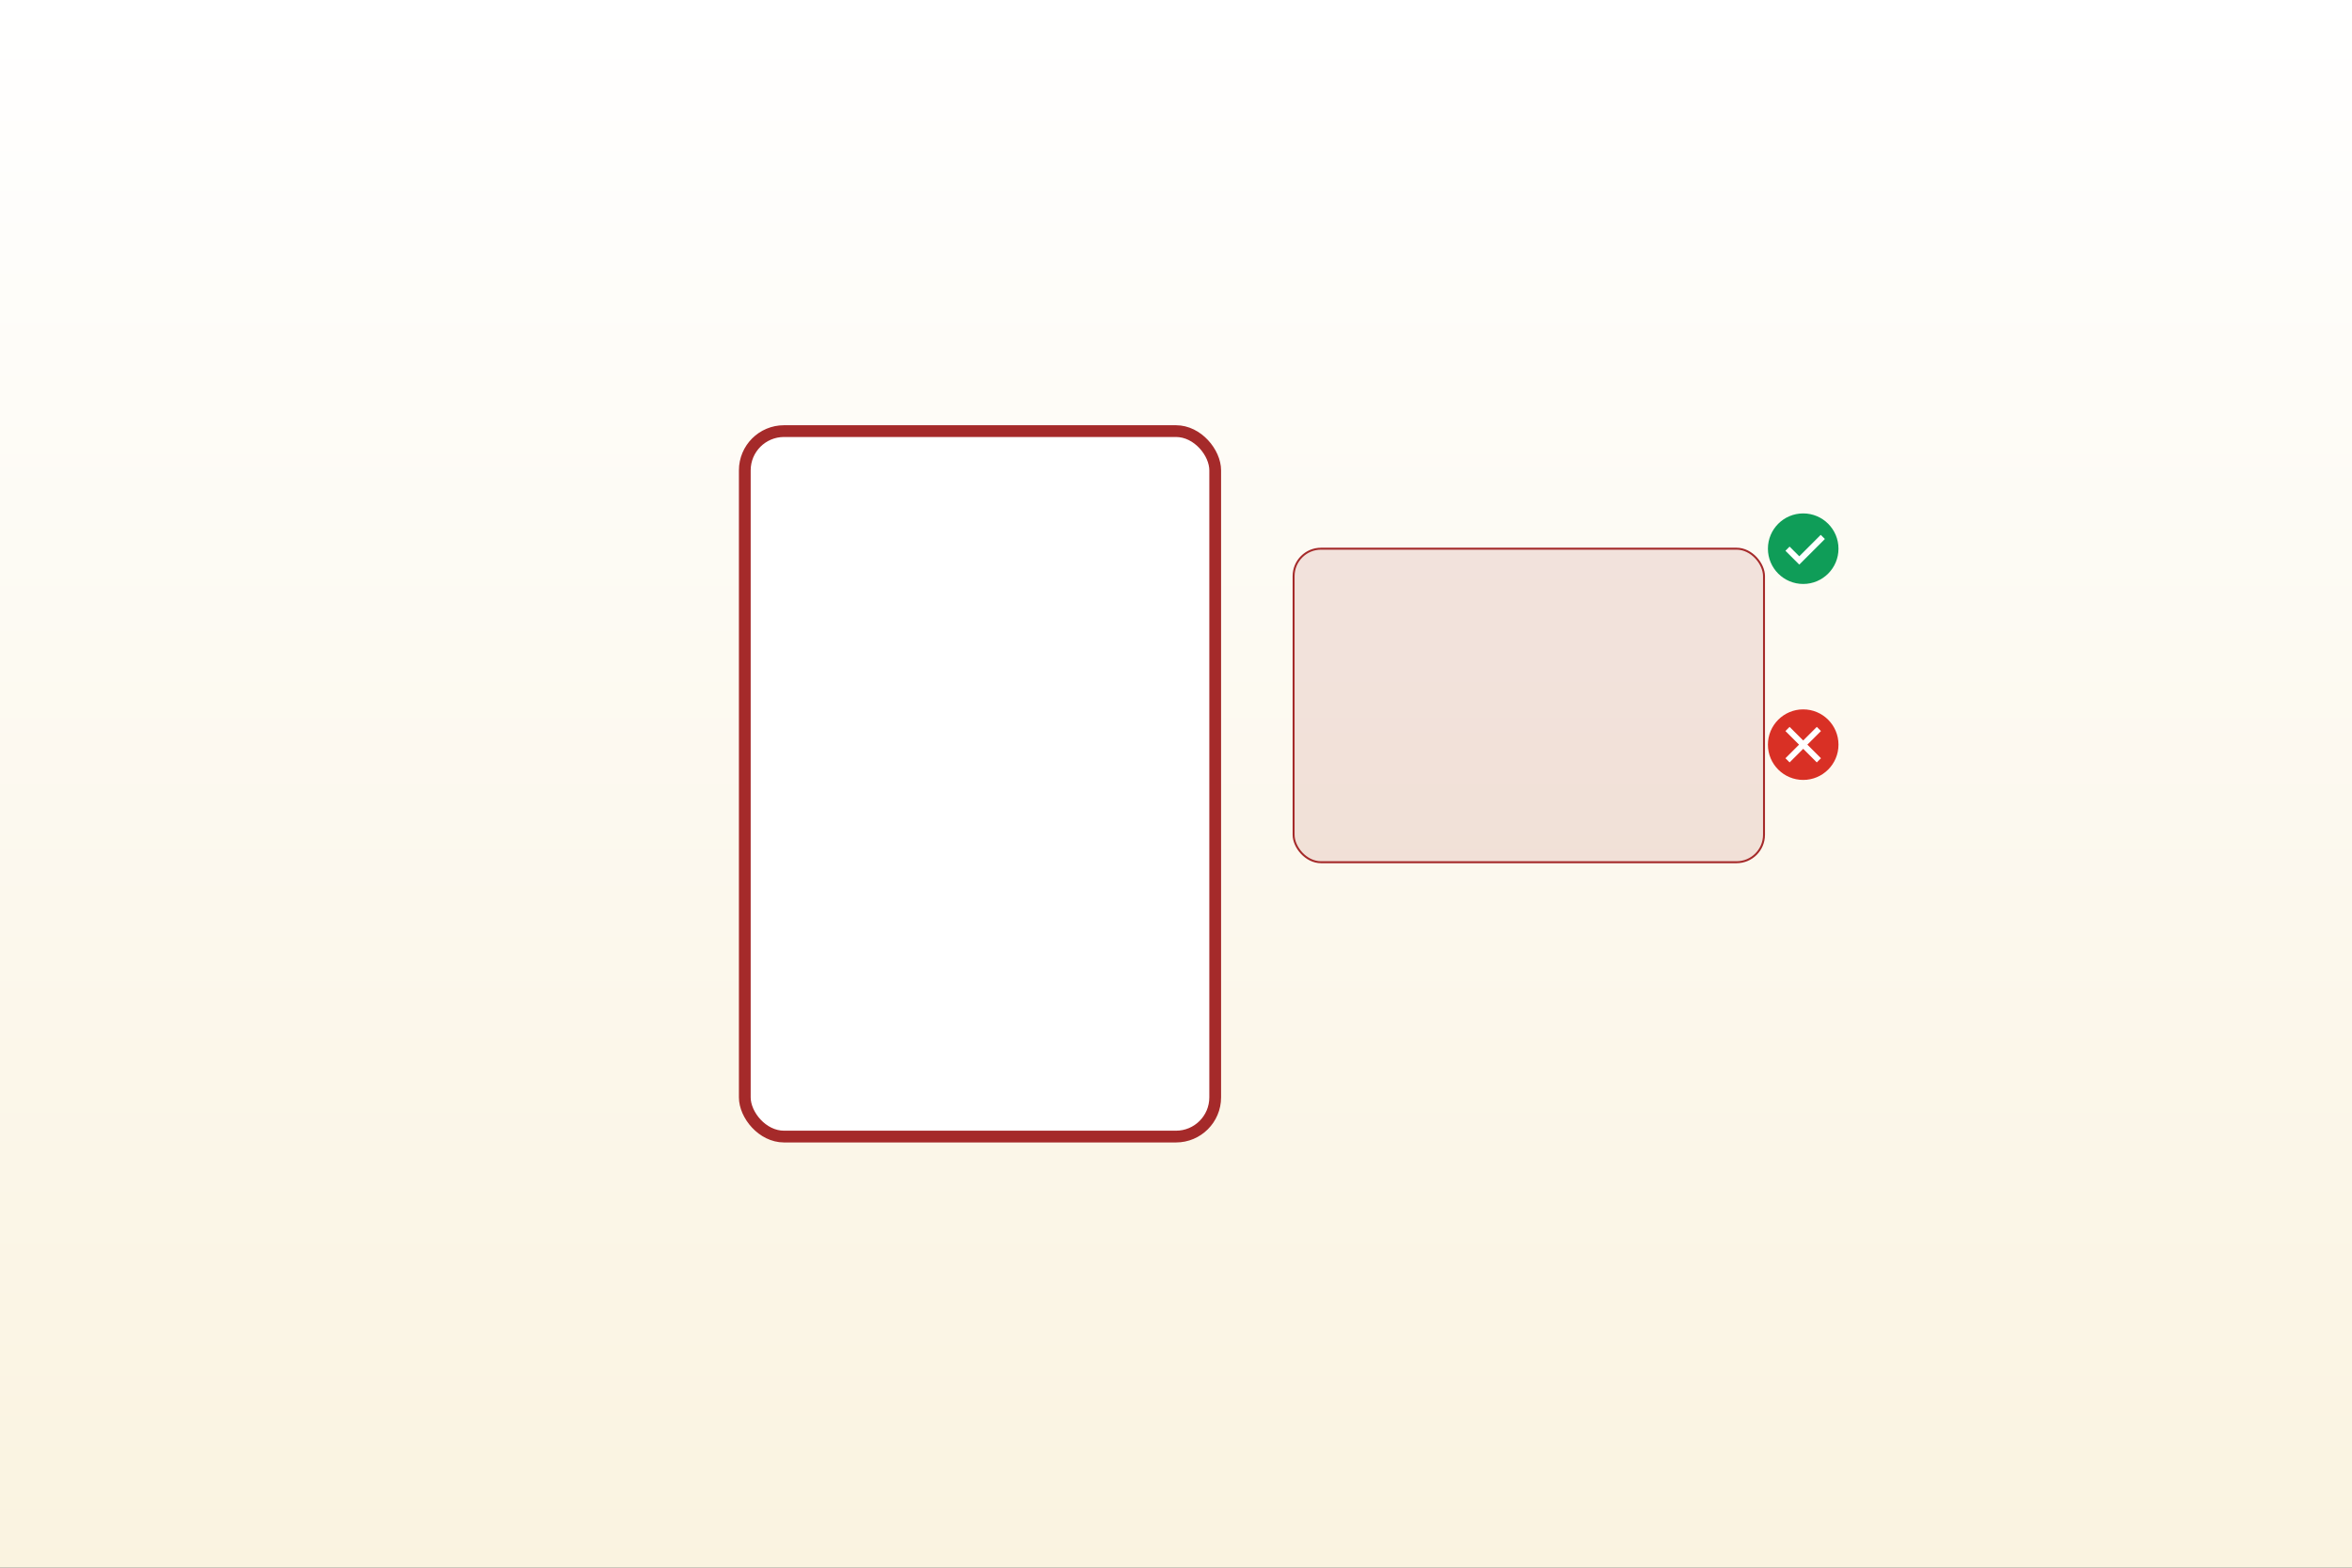 <svg width="1200" height="800" viewBox="0 0 1200 800" xmlns="http://www.w3.org/2000/svg">
  <rect x="0" y="0" width="1200" height="800" fill="#333333" stroke="none"/>
  <defs>
    <linearGradient id="bg" x1="0" y1="0" x2="0" y2="1">
      <stop offset="0%" stop-color="#FFFFFF"/>
      <stop offset="100%" stop-color="#FAF3E0"/>
    </linearGradient>
  </defs>
  <rect width="1200" height="800" fill="url(#bg)"/>
  <!-- mirror + ok/no icons -->
  <g transform="translate(380,220)">
    <rect x="0" y="0" width="240" height="360" rx="20" fill="#FFFFFF" stroke="#A52A2A" stroke-width="6"/>
    <rect x="280" y="60" width="240" height="160" rx="14" fill="#A52A2A" fill-opacity="0.12" stroke="#A52A2A"/>
    <g transform="translate(540,60)">
      <circle r="18" fill="#0f9d58"/>
      <path d="M-8 0 L-2 6 L10 -6" stroke="#fff" stroke-width="3" fill="none"/>
    </g>
    <g transform="translate(540,160)">
      <circle r="18" fill="#d93025"/>
      <path d="M-8 -8 L8 8 M-8 8 L8 -8" stroke="#fff" stroke-width="3"/>
    </g>
  </g>
</svg>


